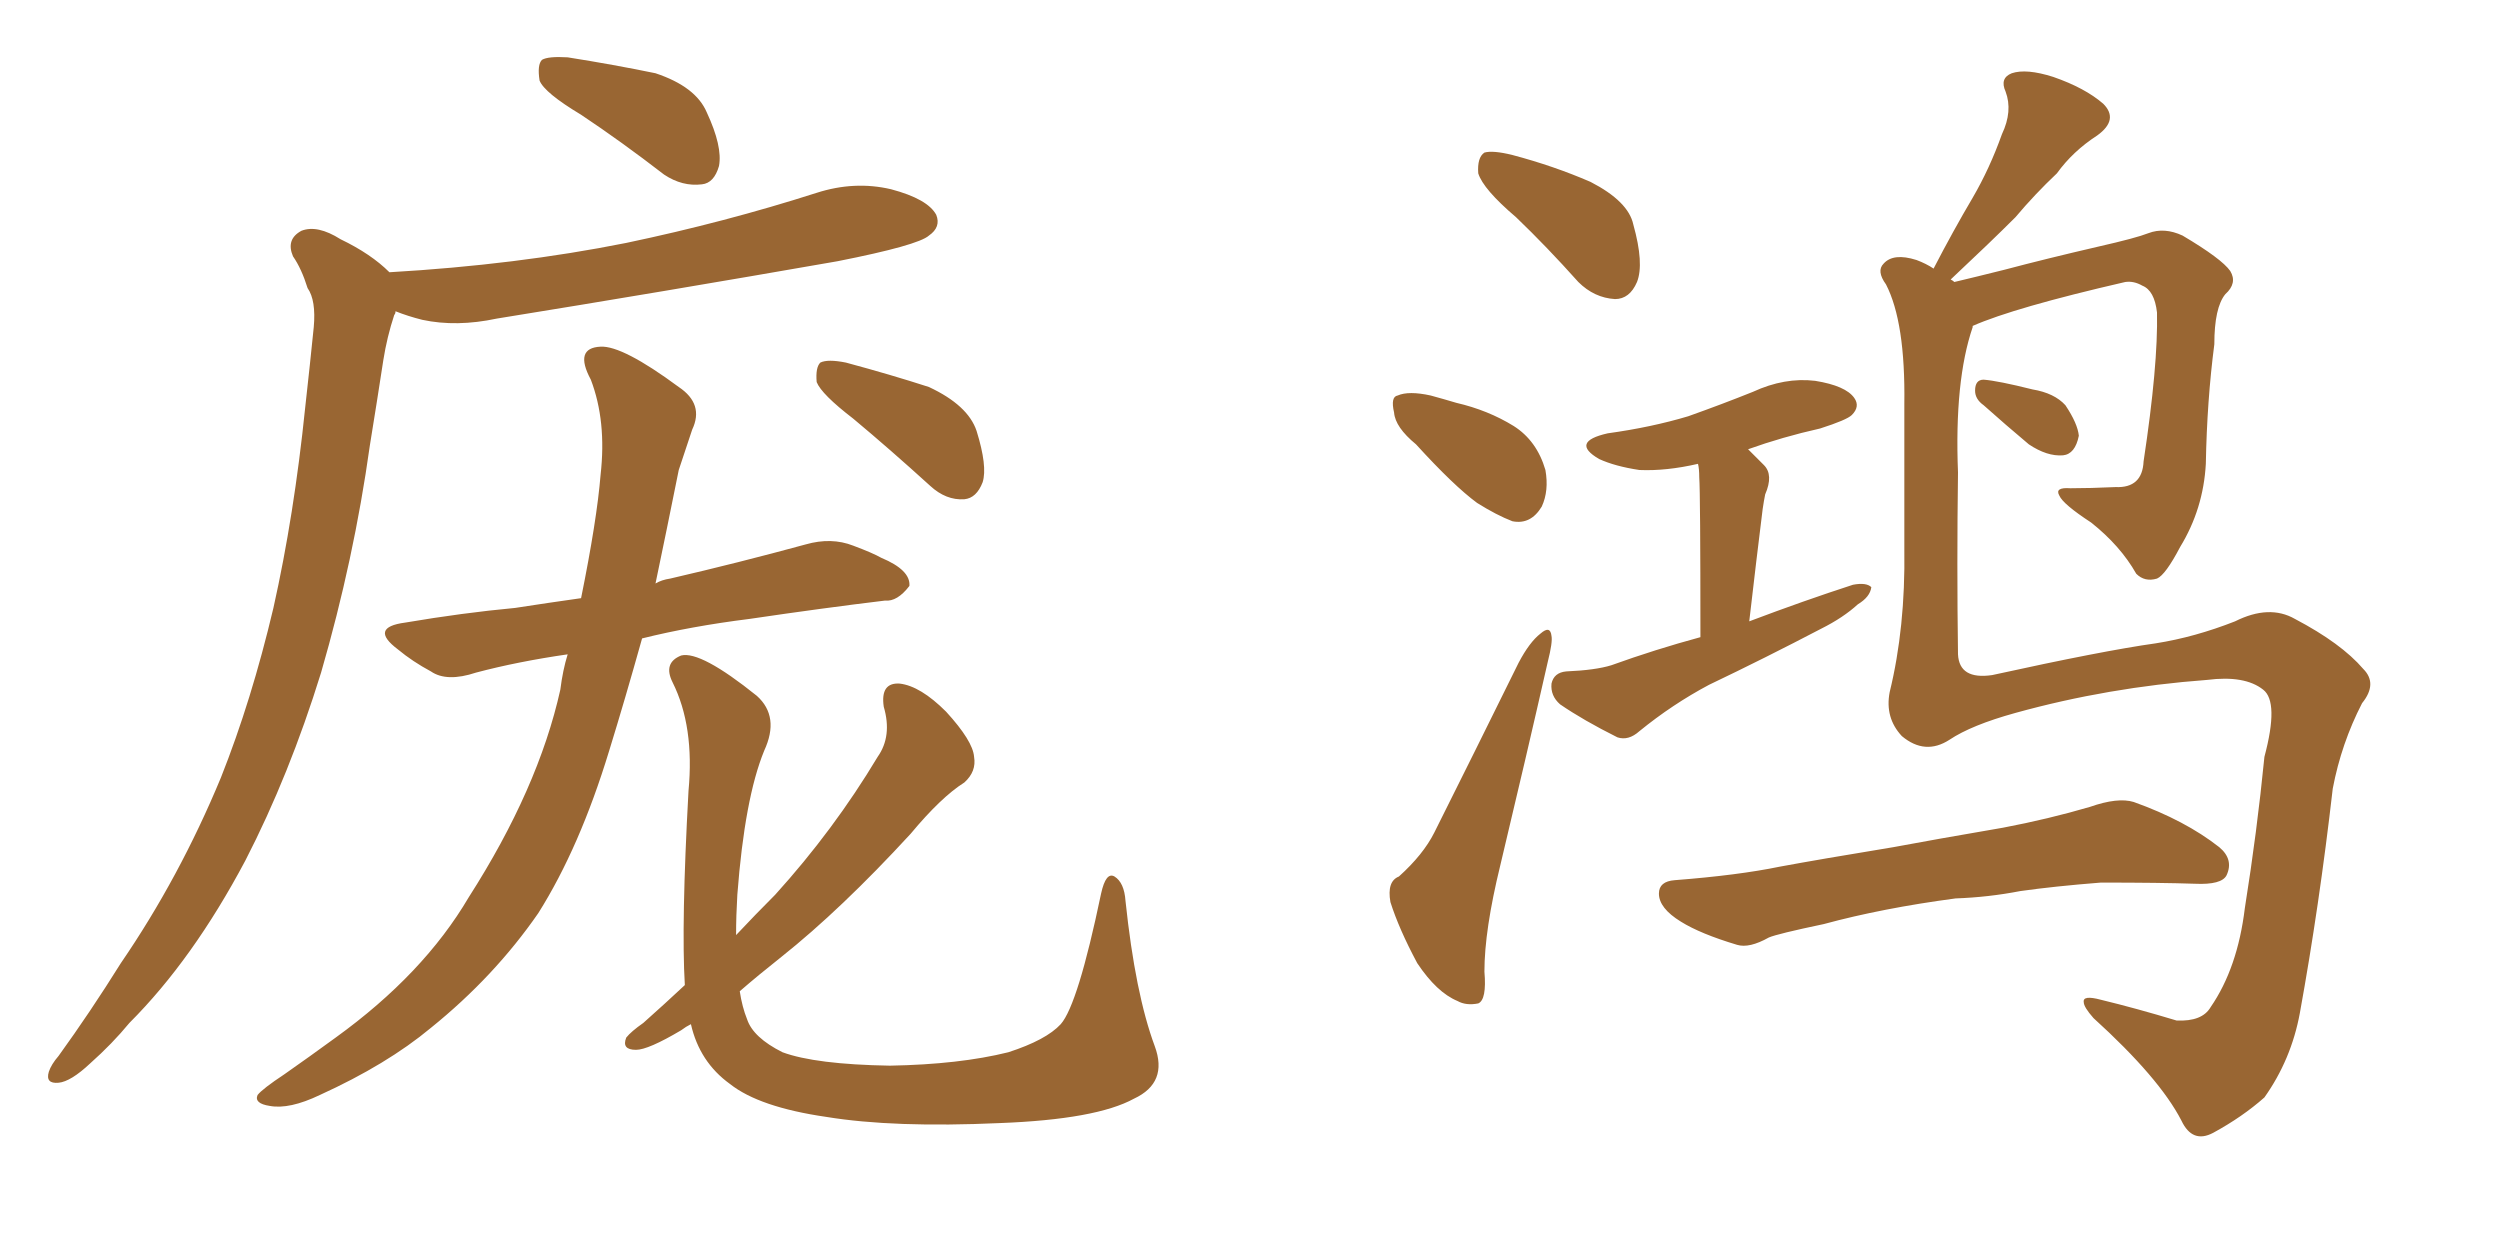 <svg xmlns="http://www.w3.org/2000/svg" xmlns:xlink="http://www.w3.org/1999/xlink" width="300" height="150"><path fill="#996633" padding="10" d="M69.73 13.77L69.73 13.77Q65.33 11.13 64.75 9.67L64.75 9.67Q64.45 7.76 65.04 7.18L65.04 7.18Q65.77 6.74 68.12 6.88L68.12 6.88Q73.68 7.76 78.66 8.79L78.66 8.79Q83.50 10.40 84.81 13.48L84.81 13.48Q86.72 17.58 86.28 19.92L86.28 19.92Q85.69 21.97 84.23 22.12L84.23 22.12Q81.88 22.41 79.69 20.95L79.69 20.95Q74.56 16.99 69.73 13.77ZM46.73 32.67L46.73 32.67Q61.96 31.79 75.15 29.15L75.15 29.15Q87.01 26.66 98.00 23.14L98.00 23.14Q102.54 21.68 106.93 22.71L106.93 22.71Q111.33 23.88 112.35 25.78L112.35 25.78Q112.94 27.25 111.47 28.27L111.47 28.27Q110.16 29.44 100.49 31.35L100.49 31.35Q79.54 35.01 59.62 38.23L59.62 38.23Q54.79 39.26 50.68 38.38L50.68 38.38Q48.93 37.94 47.46 37.35L47.46 37.35Q47.46 37.65 47.31 37.79L47.31 37.79Q46.44 40.43 46.00 43.21L46.00 43.21Q45.26 48.05 44.38 53.47L44.38 53.47Q42.48 67.09 38.53 80.71L38.53 80.71Q34.72 93.02 29.44 103.27L29.44 103.27Q23.14 115.14 15.53 122.75L15.53 122.75Q13.48 125.24 10.84 127.59L10.84 127.59Q8.50 129.79 7.03 129.93L7.03 129.93Q5.42 130.08 5.86 128.61L5.86 128.61Q6.15 127.73 7.03 126.71L7.03 126.71Q10.84 121.44 14.50 115.58L14.50 115.58Q21.53 105.32 26.51 93.31L26.51 93.31Q30.18 84.08 32.81 72.95L32.81 72.95Q35.30 61.82 36.62 48.93L36.62 48.93Q37.21 43.65 37.65 39.26L37.65 39.26Q37.94 36.04 36.91 34.57L36.91 34.57Q36.18 32.23 35.16 30.76L35.16 30.76Q34.28 28.71 36.18 27.69L36.18 27.69Q38.09 26.95 40.87 28.71L40.87 28.71Q44.53 30.47 46.73 32.67ZM68.12 78.52L68.12 78.52Q62.11 79.39 57.13 80.71L57.13 80.71Q53.61 81.88 51.71 80.57L51.71 80.57Q49.51 79.39 47.75 77.93L47.75 77.93Q44.24 75.29 48.63 74.71L48.63 74.71Q55.52 73.54 61.82 72.95L61.82 72.95Q65.63 72.36 69.73 71.78L69.73 71.78Q71.63 62.40 72.07 56.98L72.07 56.98Q72.80 50.54 70.90 45.56L70.90 45.56Q68.85 41.75 72.07 41.60L72.07 41.60Q74.71 41.46 81.45 46.44L81.45 46.44Q84.52 48.49 83.06 51.56L83.06 51.56Q82.47 53.32 81.45 56.40L81.45 56.40Q79.98 63.72 78.66 70.02L78.66 70.02Q79.39 69.58 80.42 69.43L80.42 69.43Q88.62 67.53 96.68 65.33L96.68 65.33Q99.76 64.45 102.39 65.48L102.39 65.48Q104.74 66.36 105.76 66.94L105.76 66.94Q109.28 68.41 109.13 70.31L109.13 70.31Q107.67 72.22 106.20 72.07L106.20 72.07Q98.88 72.95 89.94 74.27L89.94 74.27Q82.91 75.15 77.05 76.61L77.05 76.61Q75 83.94 73.10 90.09L73.10 90.09Q69.58 101.66 64.60 109.57L64.60 109.57Q59.33 117.19 51.71 123.34L51.71 123.34Q46.44 127.73 38.38 131.40L38.38 131.40Q34.72 133.15 32.37 132.71L32.37 132.71Q30.47 132.42 30.91 131.40L30.91 131.40Q31.49 130.66 34.13 128.91L34.13 128.91Q37.06 126.86 40.28 124.51L40.28 124.51Q50.83 116.89 56.25 107.67L56.25 107.67Q64.60 94.63 67.24 82.76L67.24 82.76Q67.53 80.42 68.12 78.52ZM102.39 50.24L102.39 50.24Q98.58 47.31 98.00 45.85L98.00 45.85Q97.85 44.09 98.44 43.51L98.44 43.51Q99.32 43.07 101.51 43.51L101.51 43.51Q106.93 44.97 111.47 46.44L111.47 46.44Q116.16 48.63 117.19 51.71L117.19 51.71Q118.51 55.96 117.92 57.86L117.92 57.86Q117.19 59.77 115.72 59.91L115.72 59.91Q113.53 60.06 111.62 58.30L111.62 58.30Q106.79 53.91 102.39 50.24ZM82.18 118.21L82.18 118.21L82.18 118.21Q81.74 110.89 82.62 94.92L82.62 94.92Q83.35 87.16 80.71 81.88L80.71 81.88Q79.54 79.54 81.74 78.66L81.74 78.66Q84.08 78.08 90.82 83.50L90.82 83.50Q93.60 85.99 91.70 90.09L91.70 90.09Q89.36 95.80 88.48 107.37L88.48 107.37Q88.33 109.86 88.33 112.21L88.33 112.21Q90.67 109.72 93.02 107.37L93.02 107.37Q100.05 99.61 105.32 90.82L105.32 90.82Q107.08 88.33 106.05 84.81L106.05 84.81Q105.62 81.88 107.96 82.03L107.96 82.03Q110.45 82.32 113.53 85.40L113.53 85.40Q116.75 88.92 116.89 90.82L116.89 90.82Q117.19 92.58 115.72 93.90L115.72 93.90Q112.94 95.65 109.28 100.05L109.28 100.05Q100.93 109.13 93.75 114.84L93.75 114.84Q90.97 117.04 88.77 118.95L88.77 118.95Q89.06 120.85 89.65 122.31L89.65 122.31Q90.38 124.51 93.90 126.27L93.90 126.27Q97.85 127.73 106.79 127.88L106.79 127.88Q115.14 127.73 121.00 126.27L121.00 126.27Q125.54 124.80 127.29 122.90L127.29 122.90Q129.35 120.56 132.13 107.23L132.13 107.23Q132.71 104.59 133.74 105.18L133.74 105.18Q134.91 105.91 135.06 108.11L135.06 108.11Q136.23 119.24 138.57 125.54L138.57 125.54Q140.19 129.93 136.08 131.84L136.08 131.84Q131.54 134.33 119.97 134.77L119.97 134.77Q107.23 135.35 99.17 134.03L99.17 134.03Q91.11 132.86 87.60 130.08L87.60 130.08Q83.94 127.44 82.91 122.90L82.91 122.90Q82.32 123.19 81.74 123.63L81.74 123.63Q77.78 125.98 76.32 125.98L76.32 125.98Q74.56 125.98 75.15 124.51L75.15 124.51Q75.73 123.78 77.20 122.75L77.20 122.75Q79.83 120.41 82.18 118.21ZM181.93 26.07L181.93 26.07Q177.98 22.71 177.39 20.80L177.39 20.80Q177.25 18.90 178.13 18.31L178.13 18.31Q179.15 18.02 181.49 18.60L181.49 18.60Q186.47 19.92 190.87 21.83L190.87 21.83Q195.41 24.17 196.00 26.95L196.00 26.95Q197.31 31.64 196.44 33.84L196.44 33.84Q195.56 35.89 193.80 35.89L193.80 35.89Q191.31 35.74 189.40 33.84L189.40 33.84Q185.60 29.59 181.93 26.07ZM169.92 53.32L169.92 53.32Q167.43 51.27 167.29 49.51L167.29 49.51Q166.85 47.61 167.72 47.46L167.72 47.46Q169.04 46.88 171.68 47.46L171.68 47.46Q173.29 47.90 174.76 48.34L174.76 48.34Q178.56 49.22 181.64 51.12L181.64 51.12Q184.42 52.88 185.45 56.40L185.45 56.40Q185.89 58.89 185.01 60.79L185.01 60.79Q183.69 62.99 181.49 62.55L181.49 62.55Q179.59 61.82 177.25 60.35L177.25 60.35Q174.46 58.30 169.92 53.32ZM167.87 105.18L167.87 105.18Q170.80 102.54 172.12 99.90L172.12 99.90Q176.81 90.53 182.23 79.54L182.23 79.54Q183.54 77.05 184.86 76.03L184.86 76.03Q186.04 75 186.18 76.32L186.18 76.32Q186.33 77.05 185.74 79.39L185.74 79.39Q183.11 90.97 180.03 103.86L180.03 103.86Q178.13 111.62 178.13 116.60L178.13 116.60Q178.42 119.97 177.39 120.41L177.39 120.41Q175.93 120.70 174.90 120.12L174.90 120.12Q172.41 119.09 170.07 115.58L170.07 115.58Q167.87 111.47 166.85 108.25L166.85 108.25Q166.41 105.76 167.87 105.18ZM204.05 76.46L204.05 76.46Q204.05 59.18 203.91 57.28L203.91 57.28Q203.91 56.25 203.76 55.66L203.76 55.66Q199.95 56.54 196.73 56.40L196.73 56.40Q193.80 55.96 191.89 55.08L191.89 55.08Q188.38 53.03 192.92 52.00L192.92 52.00Q198.19 51.27 202.59 49.95L202.59 49.95Q206.69 48.49 210.35 47.02L210.35 47.02Q214.16 45.26 217.82 45.70L217.82 45.70Q221.48 46.29 222.51 47.75L222.51 47.75Q223.24 48.78 222.22 49.80L222.22 49.80Q221.63 50.39 218.41 51.42L218.41 51.42Q213.87 52.44 209.77 53.91L209.77 53.91Q210.64 54.79 211.67 55.81L211.67 55.81Q212.84 56.98 211.82 59.33L211.82 59.33Q211.67 60.06 211.52 61.08L211.52 61.08Q210.79 66.94 209.91 74.56L209.91 74.56Q216.50 72.07 222.36 70.17L222.36 70.17Q223.97 69.87 224.56 70.46L224.56 70.46Q224.41 71.63 222.95 72.51L222.95 72.51Q221.19 74.12 218.55 75.44L218.55 75.44Q211.82 78.96 205.08 82.18L205.08 82.18Q200.68 84.52 196.73 87.74L196.73 87.74Q195.41 88.92 194.09 88.48L194.09 88.48Q189.99 86.43 187.21 84.52L187.21 84.52Q186.04 83.50 186.18 82.03L186.18 82.03Q186.47 80.71 187.94 80.57L187.94 80.57Q191.46 80.42 193.36 79.83L193.36 79.83Q198.63 77.93 204.05 76.46ZM236.72 39.11L236.72 39.11Q236.72 39.11 236.72 39.26L236.72 39.26Q234.52 45.70 234.96 56.69L234.96 56.69Q234.81 67.82 234.96 78.52L234.96 78.52Q235.11 81.59 239.06 81.01L239.06 81.01Q252.39 78.08 258.69 77.20L258.69 77.20Q263.38 76.46 268.21 74.56L268.21 74.56Q272.31 72.51 275.39 74.27L275.39 74.27Q280.96 77.20 283.59 80.27L283.59 80.27Q285.35 82.03 283.45 84.38L283.45 84.38Q280.96 89.21 279.93 94.63L279.93 94.63Q278.32 108.69 275.98 121.58L275.98 121.58Q274.95 127.15 271.73 131.69L271.73 131.69Q269.09 134.03 265.58 135.94L265.58 135.94Q263.09 137.26 261.77 134.47L261.77 134.47Q259.13 129.35 251.22 122.17L251.22 122.17Q250.05 120.85 250.05 120.26L250.05 120.26Q249.90 119.38 252.10 119.97L252.10 119.97Q256.35 121.00 261.18 122.46L261.18 122.46Q264.26 122.61 265.28 120.85L265.28 120.85Q268.51 116.16 269.38 108.98L269.38 108.98Q270.85 99.76 271.73 90.82L271.73 90.82Q273.49 84.23 271.58 82.76L271.58 82.76Q269.38 81.01 264.84 81.59L264.84 81.59Q252.98 82.47 241.85 85.55L241.85 85.55Q236.57 87.01 233.94 88.77L233.94 88.77Q231.01 90.67 228.22 88.33L228.22 88.33Q226.17 86.13 226.76 83.06L226.76 83.06Q228.66 75.29 228.52 65.92L228.52 65.92Q228.52 56.10 228.52 48.49L228.52 48.49Q228.66 38.67 226.32 34.13L226.32 34.13Q225.15 32.52 226.03 31.64L226.03 31.64Q227.20 30.32 229.98 31.20L229.98 31.20Q231.15 31.64 232.03 32.23L232.03 32.23Q234.38 27.69 236.72 23.73L236.72 23.73Q238.77 20.21 240.23 16.11L240.23 16.11Q241.55 13.33 240.67 10.99L240.67 10.99Q239.94 9.38 241.41 8.79L241.41 8.79Q243.16 8.20 246.39 9.23L246.39 9.23Q250.20 10.55 252.39 12.45L252.39 12.45Q254.30 14.36 251.66 16.26L251.66 16.26Q248.73 18.16 246.83 20.80L246.83 20.80Q244.19 23.29 241.85 26.07L241.85 26.07Q238.92 29.00 234.08 33.54L234.08 33.54Q234.38 33.69 234.52 33.84L234.52 33.84Q237.01 33.25 240.53 32.37L240.53 32.37Q245.51 31.05 251.81 29.59L251.81 29.59Q256.35 28.56 257.81 27.98L257.81 27.98Q259.72 27.25 261.91 28.27L261.91 28.27Q266.60 31.05 267.63 32.52L267.63 32.52Q268.51 33.98 267.04 35.30L267.04 35.30Q265.72 36.91 265.72 41.31L265.72 41.31Q264.84 48.05 264.70 55.66L264.70 55.66Q264.40 61.08 261.62 65.63L261.62 65.63Q259.86 68.99 258.84 69.43L258.84 69.43Q257.37 69.87 256.35 68.85L256.35 68.85Q254.44 65.48 250.93 62.70L250.93 62.70Q247.56 60.50 247.12 59.47L247.12 59.47Q246.53 58.45 248.44 58.59L248.44 58.59Q250.78 58.59 253.86 58.45L253.86 58.45Q257.08 58.59 257.23 55.37L257.23 55.37Q258.98 43.80 258.84 37.50L258.84 37.50Q258.54 34.86 257.08 34.28L257.08 34.28Q256.05 33.69 255.03 33.84L255.03 33.84Q241.70 36.91 236.72 39.11ZM238.04 48.63L238.04 48.63Q237.01 47.90 237.01 46.88L237.01 46.88Q237.01 45.56 238.04 45.56L238.04 45.56Q239.79 45.70 243.90 46.73L243.90 46.73Q246.53 47.17 247.85 48.63L247.85 48.63Q249.32 50.83 249.46 52.29L249.46 52.29Q249.02 54.49 247.56 54.64L247.56 54.64Q245.65 54.79 243.46 53.32L243.46 53.32Q240.67 50.98 238.04 48.63ZM234.67 107.81L234.67 107.81L234.67 107.81Q225.88 108.98 218.85 110.89L218.85 110.89Q213.28 112.06 212.26 112.50L212.26 112.50Q209.91 113.82 208.45 113.38L208.45 113.38Q204.05 112.06 201.71 110.60L201.71 110.60Q199.07 108.98 199.07 107.23L199.07 107.23Q199.07 105.76 200.98 105.62L200.98 105.62Q208.59 105.03 213.57 104.00L213.57 104.00Q218.26 103.13 227.20 101.66L227.20 101.66Q231.88 100.78 240.38 99.32L240.38 99.32Q245.80 98.29 250.78 96.83L250.78 96.83Q254.15 95.65 256.05 96.24L256.05 96.24Q262.21 98.44 266.31 101.66L266.31 101.66Q268.07 103.13 267.19 105.03L267.19 105.03Q266.60 106.20 263.38 106.05L263.38 106.05Q259.28 105.91 252.10 105.91L252.10 105.91Q246.53 106.35 242.43 106.93L242.43 106.93Q238.62 107.67 234.67 107.81Z"/></svg>
